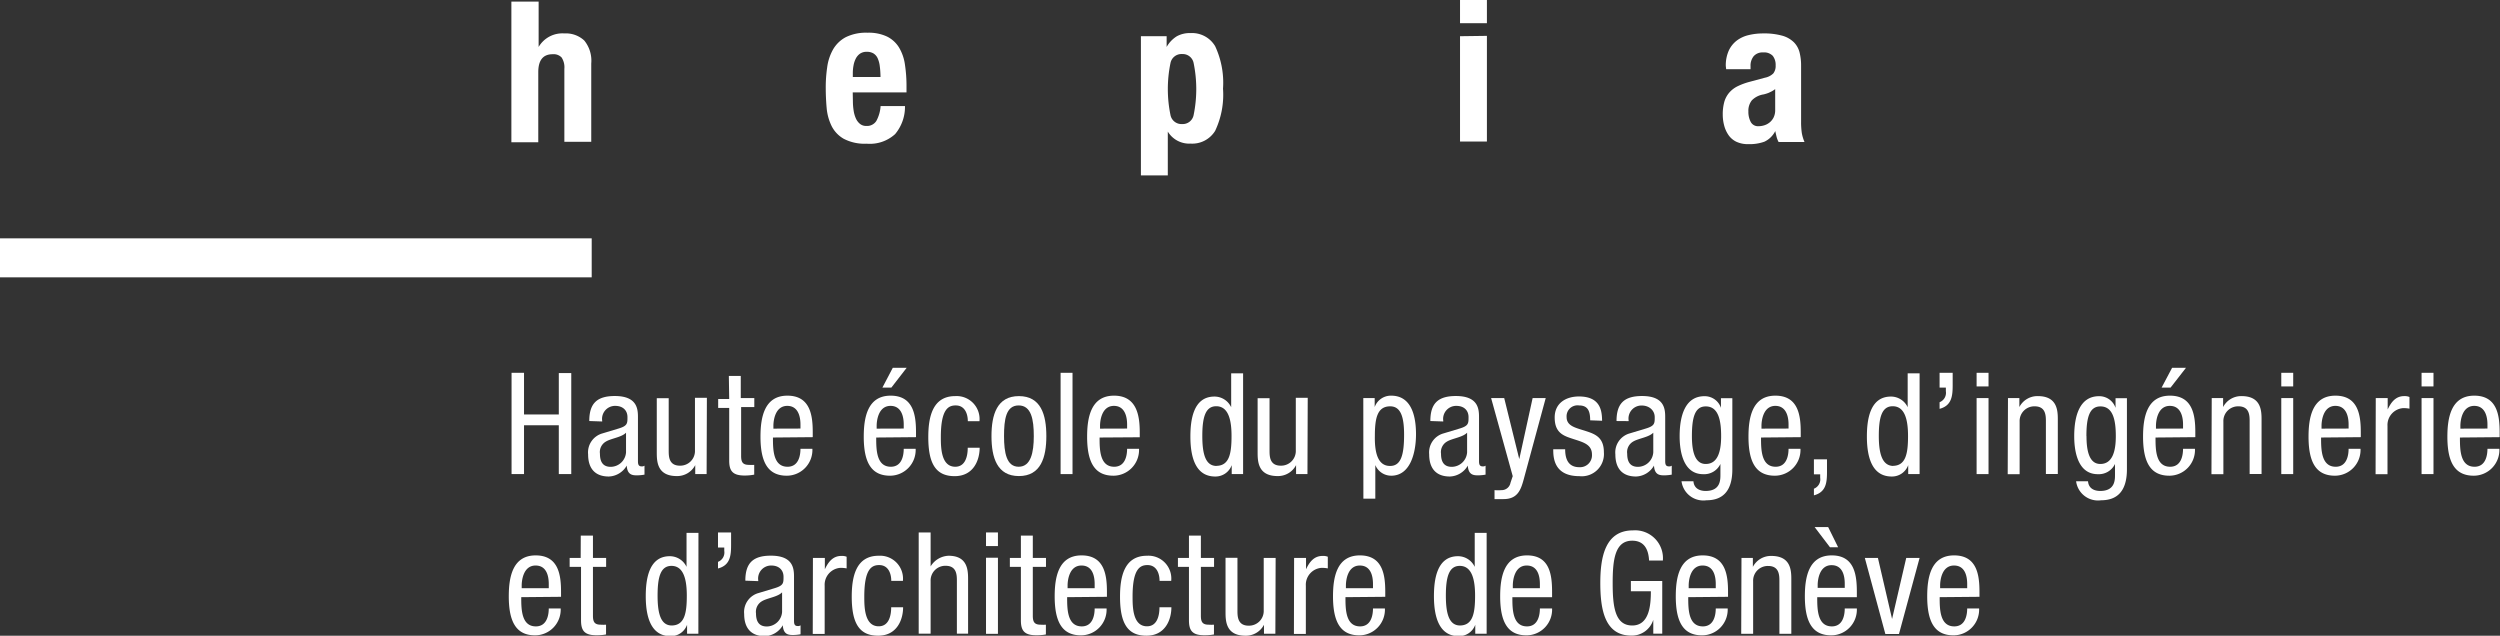 <svg xmlns="http://www.w3.org/2000/svg" viewBox="0 0 278.9 70.92"><rect x="0" y="0" width="278.9" height="70.92" fill="#333333" stroke="none"/><defs><style>.cls-1{isolation:isolate;fill:#ffffff;}.cls-2{fill:#ffffff;}.cls-3{mix-blend-mode:lighten;}</style></defs><title>logo_hepia</title><g class="cls-1"><g id="Calque_1" data-name="Calque 1"><rect class="cls-2" y="26.59" width="66.01" height="4.35"/><path d="M303.58,318.65h-1.39v-5.45h-3.88v5.45h-1.39v-11.3h1.39V312h3.88v-4.62h1.39Z" transform="translate(-239.85 -265.76)"/><path d="M305.59,312.73c0-1.93.82-2.79,2.85-2.79,2.58,0,2.58,1.55,2.58,2.44v4.73c0,.35,0,.68.41.68a.48.48,0,0,0,.32-.08v1a4.88,4.88,0,0,1-.78.08c-.51,0-1.14,0-1.2-1.09h0a2.4,2.4,0,0,1-2,1.22c-1.58,0-2.31-.95-2.31-2.47a2.2,2.2,0,0,1,1.6-2.34l1.79-.54c1-.3,1-.57,1-1.28s-.48-1.25-1.36-1.25a1.45,1.45,0,0,0-1.46,1.66v.08Zm4.1,1.3c-.49.52-1.66.63-2.26,1a1.35,1.35,0,0,0-.65,1.35c0,.86.3,1.46,1.2,1.46a1.73,1.73,0,0,0,1.71-1.62Z" transform="translate(-239.85 -265.76)"/><path d="M318.68,318.65h-1.27v-1h0a2.27,2.27,0,0,1-2.06,1.22c-2.23,0-2.23-1.69-2.23-2.69v-6h1.33V316c0,.65,0,1.71,1.25,1.71a1.64,1.64,0,0,0,1.68-1.71v-5.86h1.33Z" transform="translate(-239.85 -265.76)"/><path d="M321.16,307.7h1.33v2.47H324v1h-1.47v5.45c0,.68.17,1,.87,1a4.08,4.08,0,0,0,.59,0v1.09a5.46,5.46,0,0,1-1.08.1c-1.38,0-1.71-.57-1.71-1.68v-5.86h-1.23v-1h1.23Z" transform="translate(-239.85 -265.76)"/><path d="M326.08,314.57c0,1.3,0,3.26,1.63,3.26,1.27,0,1.44-1.33,1.44-2h1.33a2.87,2.87,0,0,1-2.85,3c-2.07,0-2.94-1.44-2.94-4.35,0-2.12.41-4.58,3-4.58s2.83,2.27,2.83,4.09v.54Zm3.07-1v-.46c0-.95-.3-2.07-1.47-2.07-1.39,0-1.55,1.71-1.55,2.22v.32Z" transform="translate(-239.85 -265.76)"/><path d="M337.6,314.57c0,1.3,0,3.26,1.63,3.26,1.27,0,1.44-1.33,1.44-2H342a2.87,2.87,0,0,1-2.85,3c-2.07,0-2.94-1.44-2.94-4.35,0-2.12.41-4.58,3-4.58s2.83,2.27,2.83,4.09v.54Zm3.07-1v-.46c0-.95-.3-2.07-1.47-2.07-1.39,0-1.55,1.71-1.55,2.22v.32Zm-1.22-6.78H341L339.29,309h-1Z" transform="translate(-239.85 -265.76)"/><path d="M347.82,312.75c0-.82-.33-1.76-1.35-1.76-.82,0-1.66.41-1.66,3.52,0,1.11,0,3.32,1.61,3.32,1.14,0,1.39-1.2,1.39-2.12h1.33c0,1.35-.66,3.17-2.79,3.17s-2.94-1.44-2.94-4.35c0-2.12.41-4.58,3-4.58a2.56,2.56,0,0,1,2.71,2.8Z" transform="translate(-239.85 -265.76)"/><path d="M353.52,309.95c2.45,0,3.06,2.07,3.06,4.46s-.62,4.46-3.06,4.46-3.06-2.07-3.06-4.46S351.08,309.95,353.52,309.95Zm1.66,4.46c0-1.84-.27-3.42-1.69-3.42s-1.63,1.58-1.63,3.42.27,3.42,1.63,3.42S355.18,316.25,355.18,314.41Z" transform="translate(-239.85 -265.76)"/><path d="M358.17,307.35h1.33v11.3h-1.33Z" transform="translate(-239.85 -265.76)"/><path d="M362.52,314.57c0,1.3,0,3.26,1.63,3.26,1.27,0,1.44-1.33,1.44-2h1.33a2.87,2.87,0,0,1-2.85,3c-2.07,0-2.94-1.44-2.94-4.35,0-2.12.41-4.58,3-4.58S367,312.21,367,314v.54Zm3.07-1v-.46c0-.95-.3-2.07-1.47-2.07-1.39,0-1.55,1.71-1.55,2.22v.32Z" transform="translate(-239.85 -265.76)"/><path d="M378.53,318.65h-1.27v-1h0a1.92,1.92,0,0,1-1.84,1.27c-2,0-2.77-1.79-2.77-4.46,0-1.77.29-4.46,2.68-4.46a2.06,2.06,0,0,1,1.87,1.19h0v-3.78h1.33Zm-3-.92c1.47,0,1.71-1.39,1.71-3.33,0-1.65-.29-3.32-1.71-3.32-1.23,0-1.55,1.3-1.55,3.32S374.34,317.74,375.57,317.74Z" transform="translate(-239.85 -265.76)"/><path d="M385.71,318.65h-1.27v-1h0a2.27,2.27,0,0,1-2.06,1.22c-2.23,0-2.23-1.69-2.23-2.69v-6h1.33V316c0,.65,0,1.71,1.25,1.71a1.64,1.64,0,0,0,1.68-1.71v-5.86h1.33Z" transform="translate(-239.85 -265.76)"/><path d="M391.94,310.17h1.27v1h0a1.92,1.92,0,0,1,1.84-1.27c2,0,2.77,1.79,2.77,4.31,0,1.93-.57,4.62-2.77,4.62a1.92,1.92,0,0,1-1.77-1.19h0v3.75h-1.33Zm3,7.57c1.23,0,1.55-1.3,1.55-3.48,0-1.87-.32-3.17-1.55-3.17-1.47,0-1.71,1.39-1.71,3.32C393.2,316.06,393.48,317.74,394.91,317.74Z" transform="translate(-239.85 -265.76)"/><path d="M399.42,312.73c0-1.93.82-2.79,2.85-2.79,2.58,0,2.58,1.55,2.58,2.44v4.73c0,.35,0,.68.41.68a.48.48,0,0,0,.32-.08v1a4.89,4.89,0,0,1-.78.08c-.51,0-1.14,0-1.2-1.09h0a2.4,2.4,0,0,1-2,1.22c-1.58,0-2.31-.95-2.31-2.47a2.2,2.2,0,0,1,1.6-2.34l1.79-.54c1-.3,1-.57,1-1.28s-.47-1.25-1.36-1.25a1.45,1.45,0,0,0-1.46,1.66v.08Zm4.1,1.3c-.49.52-1.66.63-2.26,1a1.35,1.35,0,0,0-.65,1.35c0,.86.3,1.46,1.2,1.46a1.73,1.73,0,0,0,1.71-1.62Z" transform="translate(-239.85 -265.76)"/><path d="M406.2,310.17h1.46l1.68,6.81h0l1.49-6.81h1.46l-2.45,9.05c-.32,1.17-.67,2.22-2.26,2.22-.52,0-.74,0-1,0v-1a5,5,0,0,0,.78,0,1,1,0,0,0,1-.82l.25-.74Z" transform="translate(-239.85 -265.76)"/><path d="M417.25,312.65c0-1.08-.29-1.66-1.25-1.66a1.22,1.22,0,0,0-1.38,1.3c0,1,1,1.19,2.09,1.54s2.07.71,2.07,2.39a2.48,2.48,0,0,1-2.74,2.66c-2.88,0-2.91-2.14-2.91-3h1.33c0,1,.29,2,1.58,2a1.33,1.33,0,0,0,1.41-1.41c0-1.14-1-1.38-2.07-1.73s-2.09-.65-2.09-2.41c0-1.58,1.23-2.34,2.71-2.34,2.47,0,2.56,1.71,2.58,2.71Z" transform="translate(-239.85 -265.76)"/><path d="M420.19,312.73c0-1.93.82-2.79,2.85-2.79,2.58,0,2.58,1.55,2.58,2.44v4.73c0,.35,0,.68.41.68a.49.49,0,0,0,.32-.08v1a4.9,4.9,0,0,1-.78.08c-.51,0-1.14,0-1.2-1.09h0a2.4,2.4,0,0,1-2,1.22c-1.58,0-2.31-.95-2.31-2.47a2.2,2.2,0,0,1,1.6-2.34l1.79-.54c1-.3,1-.57,1-1.28S423.87,311,423,311a1.45,1.45,0,0,0-1.46,1.66v.08Zm4.1,1.3c-.49.52-1.66.63-2.26,1a1.35,1.35,0,0,0-.65,1.35c0,.86.3,1.46,1.2,1.46a1.73,1.73,0,0,0,1.71-1.62Z" transform="translate(-239.85 -265.76)"/><path d="M433.11,318.12c0,2.53-1.17,3.45-2.88,3.45a2.46,2.46,0,0,1-2.79-2.12h1.33c.06.78.67,1.08,1.36,1.08,1.71,0,1.65-1.31,1.65-1.9v-1.11h0a2,2,0,0,1-1.92,1.14c-2.47,0-2.63-3.12-2.63-4.24,0-2.29.62-4.46,2.77-4.46a1.91,1.91,0,0,1,1.84,1.3h0v-1.08h1.27Zm-4.51-3.7c0,1.38.21,3.1,1.54,3.1s1.72-1.36,1.72-3.1-.29-3.32-1.71-3.32C428.91,311.09,428.6,312.38,428.6,314.41Z" transform="translate(-239.85 -265.76)"/><path d="M436.31,314.57c0,1.3,0,3.26,1.63,3.26,1.27,0,1.44-1.33,1.44-2h1.33a2.87,2.87,0,0,1-2.85,3c-2.07,0-2.95-1.44-2.95-4.35,0-2.12.41-4.58,3-4.58s2.83,2.27,2.83,4.09v.54Zm3.07-1v-.46c0-.95-.3-2.07-1.47-2.07-1.39,0-1.55,1.71-1.55,2.22v.32Z" transform="translate(-239.85 -265.76)"/><path d="M442.21,317h1.46v1.38c0,1.2-.09,2.28-1.46,2.64v-.74a1.12,1.12,0,0,0,.7-1.22v-.38h-.7Z" transform="translate(-239.85 -265.76)"/><path d="M454,318.65h-1.27v-1h0a1.92,1.92,0,0,1-1.84,1.27c-2,0-2.77-1.79-2.77-4.46,0-1.77.29-4.46,2.68-4.46a2.06,2.06,0,0,1,1.87,1.19h0v-3.78H454Zm-3-.92c1.47,0,1.71-1.39,1.71-3.33,0-1.65-.29-3.32-1.71-3.32-1.24,0-1.55,1.3-1.55,3.32S449.85,317.74,451.09,317.74Z" transform="translate(-239.85 -265.76)"/><path d="M319.95,325.16h1.46v1.38c0,1.2-.09,2.28-1.46,2.64v-.74a1.12,1.12,0,0,0,.7-1.22v-.38h-.7Z" transform="translate(-239.85 -265.76)"/><path d="M460.36,307.35h1.33v1.52h-1.33Zm0,2.82h1.33v8.48h-1.33Z" transform="translate(-239.85 -265.76)"/><path d="M463.86,310.17h1.27v1h0a2.27,2.27,0,0,1,2.06-1.22c2.23,0,2.23,1.7,2.23,2.69v6h-1.33V312.8c0-.65,0-1.71-1.25-1.71a1.64,1.64,0,0,0-1.68,1.71v5.86h-1.33Z" transform="translate(-239.85 -265.76)"/><path d="M477.13,318.12c0,2.53-1.17,3.45-2.88,3.45a2.46,2.46,0,0,1-2.79-2.12h1.33c.06.78.66,1.08,1.36,1.08,1.71,0,1.65-1.31,1.65-1.9v-1.11h0a2,2,0,0,1-1.92,1.14c-2.47,0-2.63-3.12-2.63-4.24,0-2.29.62-4.46,2.77-4.46a1.91,1.91,0,0,1,1.84,1.3h0v-1.08h1.27Zm-4.51-3.7c0,1.38.21,3.1,1.54,3.1s1.73-1.36,1.73-3.1-.29-3.32-1.71-3.32C472.93,311.09,472.61,312.38,472.61,314.41Z" transform="translate(-239.85 -265.76)"/><path d="M480.32,314.57c0,1.3,0,3.26,1.63,3.26,1.27,0,1.44-1.33,1.44-2h1.33a2.87,2.87,0,0,1-2.85,3c-2.07,0-2.94-1.44-2.94-4.35,0-2.12.41-4.58,3-4.58s2.83,2.27,2.83,4.09v.54Zm3.07-1v-.46c0-.95-.3-2.07-1.47-2.07-1.39,0-1.55,1.71-1.55,2.22v.32Zm-1.22-6.78h1.55L482,309h-1Z" transform="translate(-239.85 -265.76)"/><path d="M486.59,310.17h1.27v1h0a2.27,2.27,0,0,1,2.06-1.22c2.23,0,2.23,1.7,2.23,2.69v6h-1.33V312.8c0-.65,0-1.71-1.25-1.71a1.64,1.64,0,0,0-1.68,1.71v5.86h-1.33Z" transform="translate(-239.85 -265.76)"/><path d="M494.35,307.35h1.33v1.52h-1.33Zm0,2.82h1.33v8.48h-1.33Z" transform="translate(-239.85 -265.76)"/><path d="M498.79,314.57c0,1.3,0,3.26,1.63,3.26,1.27,0,1.44-1.33,1.44-2h1.33a2.87,2.87,0,0,1-2.85,3c-2.07,0-2.95-1.44-2.95-4.35,0-2.12.41-4.58,3-4.58s2.83,2.27,2.83,4.09v.54Zm3.07-1v-.46c0-.95-.3-2.07-1.47-2.07-1.39,0-1.55,1.71-1.55,2.22v.32Z" transform="translate(-239.85 -265.76)"/><path d="M504.89,310.17h1.33v1.27h0c.38-.81.89-1.49,1.84-1.49a1.36,1.36,0,0,1,.59.1v1.3a3.59,3.59,0,0,0-.71-.06,1.89,1.89,0,0,0-1.74,2v5.37h-1.33Z" transform="translate(-239.85 -265.76)"/><path d="M510,307.35h1.33v1.52H510Zm0,2.82h1.33v8.48H510Z" transform="translate(-239.85 -265.76)"/><path d="M514.28,314.57c0,1.3,0,3.26,1.63,3.26,1.27,0,1.44-1.33,1.44-2h1.33a2.87,2.87,0,0,1-2.85,3c-2.08,0-2.95-1.44-2.95-4.35,0-2.12.41-4.58,3-4.58s2.83,2.27,2.83,4.09v.54Zm3.07-1v-.46c0-.95-.3-2.07-1.47-2.07-1.39,0-1.55,1.71-1.55,2.22v.32Z" transform="translate(-239.85 -265.76)"/><path d="M298,332.38c0,1.3,0,3.26,1.63,3.26,1.27,0,1.44-1.33,1.44-2h1.33a2.87,2.87,0,0,1-2.85,3c-2.07,0-2.94-1.44-2.94-4.35,0-2.12.41-4.57,3-4.57s2.83,2.26,2.83,4.08v.54Zm3.07-1v-.46c0-1-.3-2.07-1.47-2.07-1.39,0-1.55,1.71-1.55,2.22v.31Z" transform="translate(-239.85 -265.76)"/><path d="M304.64,325.51H306V328h1.47v1H306v5.45c0,.68.17,1,.87,1a4.46,4.46,0,0,0,.59,0v1.09a5.68,5.68,0,0,1-1.08.09c-1.38,0-1.71-.57-1.71-1.68V329H303.4v-1h1.23Z" transform="translate(-239.85 -265.76)"/><path d="M317.76,336.46H316.5v-1h0a1.92,1.92,0,0,1-1.84,1.27c-2,0-2.77-1.79-2.77-4.46,0-1.77.29-4.46,2.68-4.46a2.06,2.06,0,0,1,1.87,1.19h0v-3.79h1.33Zm-3-.92c1.47,0,1.71-1.39,1.71-3.33,0-1.64-.29-3.32-1.71-3.32-1.24,0-1.55,1.3-1.55,3.32S313.57,335.54,314.8,335.54Z" transform="translate(-239.85 -265.76)"/><path d="M456.23,307.35h1.46v1.38c0,1.2-.1,2.28-1.46,2.64v-.74a1.12,1.12,0,0,0,.7-1.22V309h-.7Z" transform="translate(-239.85 -265.76)"/><path d="M323,330.54c0-1.93.82-2.79,2.85-2.79,2.58,0,2.58,1.55,2.58,2.44v4.73c0,.35,0,.68.41.68a.47.47,0,0,0,.32-.08v1a4.9,4.9,0,0,1-.78.08c-.51,0-1.14,0-1.2-1.09h0a2.4,2.4,0,0,1-2,1.22c-1.58,0-2.31-.95-2.31-2.47a2.2,2.2,0,0,1,1.6-2.34l1.79-.54c1-.3,1-.57,1-1.28s-.48-1.25-1.36-1.25a1.45,1.45,0,0,0-1.46,1.66v.08Zm4.1,1.3c-.49.52-1.66.63-2.26,1a1.36,1.36,0,0,0-.65,1.35c0,.85.3,1.46,1.2,1.46a1.73,1.73,0,0,0,1.71-1.62Z" transform="translate(-239.85 -265.76)"/><path d="M330.54,328h1.33v1.27h0c.38-.81.89-1.49,1.84-1.49a1.37,1.37,0,0,1,.59.09v1.3a3.63,3.63,0,0,0-.71-.06,1.89,1.89,0,0,0-1.74,2v5.37h-1.33Z" transform="translate(-239.85 -265.76)"/><path d="M339.28,330.56c0-.82-.33-1.76-1.35-1.76-.82,0-1.66.41-1.66,3.51,0,1.11,0,3.32,1.61,3.32,1.14,0,1.39-1.2,1.39-2.12h1.33c0,1.35-.66,3.17-2.79,3.17s-2.94-1.44-2.94-4.35c0-2.12.41-4.57,3-4.57a2.56,2.56,0,0,1,2.71,2.8Z" transform="translate(-239.85 -265.76)"/><path d="M342.34,325.16h1.33v3.79h0a2.45,2.45,0,0,1,2-1.19c2.18,0,2.18,1.69,2.18,2.69v6H346.6v-5.86c0-.65,0-1.71-1.25-1.71a1.64,1.64,0,0,0-1.68,1.71v5.86h-1.33Z" transform="translate(-239.85 -265.76)"/><path d="M349.85,325.16h1.33v1.52h-1.33Zm0,2.82h1.33v8.49h-1.33Z" transform="translate(-239.85 -265.76)"/><path d="M353.74,325.51h1.33V328h1.47v1h-1.47v5.45c0,.68.17,1,.87,1a4.45,4.45,0,0,0,.59,0v1.09a5.68,5.68,0,0,1-1.08.09c-1.38,0-1.71-.57-1.71-1.68V329h-1.23v-1h1.23Z" transform="translate(-239.85 -265.76)"/><path d="M358.9,332.38c0,1.3,0,3.26,1.63,3.26,1.27,0,1.44-1.33,1.44-2h1.33a2.87,2.87,0,0,1-2.85,3c-2.07,0-2.94-1.44-2.94-4.35,0-2.12.41-4.57,3-4.57s2.83,2.26,2.83,4.08v.54Zm3.07-1v-.46c0-1-.3-2.07-1.47-2.07-1.39,0-1.55,1.71-1.55,2.22v.31Z" transform="translate(-239.85 -265.76)"/><path d="M369.21,330.56c0-.82-.33-1.76-1.35-1.76-.82,0-1.66.41-1.66,3.51,0,1.11,0,3.32,1.61,3.32,1.14,0,1.39-1.2,1.39-2.12h1.33c0,1.35-.66,3.17-2.79,3.17s-2.94-1.44-2.94-4.35c0-2.12.41-4.57,3-4.57a2.55,2.55,0,0,1,2.71,2.8Z" transform="translate(-239.85 -265.76)"/><path d="M372.49,325.51h1.33V328h1.47v1h-1.47v5.45c0,.68.17,1,.87,1a4.45,4.45,0,0,0,.59,0v1.09a5.68,5.68,0,0,1-1.08.09c-1.38,0-1.71-.57-1.71-1.68V329h-1.23v-1h1.23Z" transform="translate(-239.85 -265.76)"/><path d="M382.13,336.46h-1.27v-1h0a2.27,2.27,0,0,1-2.06,1.22c-2.23,0-2.23-1.69-2.23-2.69v-6h1.33v5.86c0,.65,0,1.71,1.25,1.71a1.64,1.64,0,0,0,1.68-1.71V328h1.33Z" transform="translate(-239.85 -265.76)"/><path d="M384.22,328h1.33v1.27h0c.38-.81.89-1.49,1.84-1.49a1.37,1.37,0,0,1,.59.09v1.3a3.63,3.63,0,0,0-.71-.06,1.89,1.89,0,0,0-1.74,2v5.37h-1.33Z" transform="translate(-239.85 -265.76)"/><path d="M389.95,332.38c0,1.3,0,3.26,1.63,3.26,1.27,0,1.44-1.33,1.44-2h1.33a2.87,2.87,0,0,1-2.85,3c-2.07,0-2.94-1.44-2.94-4.35,0-2.12.41-4.57,3-4.57s2.83,2.26,2.83,4.08v.54Zm3.07-1v-.46c0-1-.3-2.07-1.47-2.07-1.39,0-1.55,1.71-1.55,2.22v.31Z" transform="translate(-239.85 -265.76)"/><path d="M405.7,336.46h-1.27v-1h0a1.92,1.92,0,0,1-1.84,1.27c-2,0-2.77-1.79-2.77-4.46,0-1.77.29-4.46,2.68-4.46a2.06,2.06,0,0,1,1.87,1.19h0v-3.79h1.33Zm-3-.92c1.47,0,1.71-1.39,1.71-3.33,0-1.64-.29-3.32-1.71-3.32-1.23,0-1.55,1.3-1.55,3.32S401.51,335.54,402.74,335.54Z" transform="translate(-239.85 -265.76)"/><path d="M408.57,332.38c0,1.3,0,3.26,1.63,3.26,1.27,0,1.44-1.33,1.44-2H413a2.87,2.87,0,0,1-2.85,3c-2.07,0-2.94-1.44-2.94-4.35,0-2.12.41-4.57,3-4.57S413,330,413,331.84v.54Zm3.07-1v-.46c0-1-.3-2.07-1.47-2.07-1.39,0-1.55,1.71-1.55,2.22v.31Z" transform="translate(-239.85 -265.76)"/><path d="M423.82,328.29c-.06-1.19-.51-2.21-1.88-2.21-1.93,0-2.18,2.12-2.18,4.73s.25,4.73,2.18,4.73,2.08-2.31,2.08-3.82h-2.23v-1.14h3.5v5.87h-1v-1.54h0a2.51,2.51,0,0,1-2.44,1.76c-2.94,0-3.47-2.83-3.47-5.87,0-2.85.52-5.87,3.64-5.87a3.11,3.11,0,0,1,3.34,3.36Z" transform="translate(-239.85 -265.76)"/><path d="M428.19,332.38c0,1.3,0,3.26,1.63,3.26,1.27,0,1.44-1.33,1.44-2h1.33a2.87,2.87,0,0,1-2.85,3c-2.07,0-2.94-1.44-2.94-4.35,0-2.12.41-4.57,3-4.57s2.83,2.26,2.83,4.08v.54Zm3.07-1v-.46c0-1-.3-2.07-1.47-2.07-1.39,0-1.55,1.71-1.55,2.22v.31Z" transform="translate(-239.85 -265.76)"/><path d="M434.13,328h1.27v1h0a2.27,2.27,0,0,1,2.06-1.22c2.23,0,2.23,1.69,2.23,2.69v6h-1.33v-5.86c0-.65,0-1.71-1.25-1.71a1.64,1.64,0,0,0-1.68,1.71v5.86h-1.33Z" transform="translate(-239.85 -265.76)"/><path d="M442.58,332.38c0,1.3,0,3.26,1.63,3.26,1.27,0,1.44-1.33,1.44-2H447a2.87,2.87,0,0,1-2.85,3c-2.07,0-2.95-1.44-2.95-4.35,0-2.12.41-4.57,3-4.57S447,330,447,331.84v.54Zm1.22-7.82,1.11,2.25H444l-1.71-2.25Zm1.85,6.78v-.46c0-1-.3-2.07-1.47-2.07-1.39,0-1.55,1.71-1.55,2.22v.31Z" transform="translate(-239.85 -265.76)"/><path d="M447.89,328h1.46l1.58,6.81h0l1.58-6.81H454l-2.3,8.49h-1.52Z" transform="translate(-239.85 -265.76)"/><path d="M456.24,332.38c0,1.3,0,3.26,1.63,3.26,1.27,0,1.44-1.33,1.44-2h1.33a2.87,2.87,0,0,1-2.85,3c-2.07,0-2.94-1.44-2.94-4.35,0-2.12.41-4.57,3-4.57s2.83,2.26,2.83,4.08v.54Zm3.07-1v-.46c0-1-.3-2.07-1.47-2.07-1.39,0-1.55,1.71-1.55,2.22v.31Z" transform="translate(-239.85 -265.76)"/><g class="cls-3"><path d="M299.94,265.94V271h0a3.06,3.06,0,0,1,2.87-1.51,3,3,0,0,1,2.22.79,3.56,3.56,0,0,1,.78,2.56v8.74h-3v-8.13a2,2,0,0,0-.31-1.28,1.23,1.23,0,0,0-1-.36q-1.6,0-1.6,2v7.82h-3V265.94Z" transform="translate(-239.85 -265.76)"/><path d="M335,277.09a6.61,6.61,0,0,0,.08,1,3.34,3.34,0,0,0,.25.88,1.66,1.66,0,0,0,.46.61,1.08,1.08,0,0,0,.7.23,1.23,1.23,0,0,0,1.12-.55,4,4,0,0,0,.48-1.67h2.72a4.73,4.73,0,0,1-1.1,3.13,4.18,4.18,0,0,1-3.18,1.07,5,5,0,0,1-2.56-.55,3.39,3.39,0,0,1-1.36-1.45,5.67,5.67,0,0,1-.54-2q-.1-1.12-.1-2.24a15.38,15.38,0,0,1,.16-2.28,5.5,5.5,0,0,1,.66-2,3.57,3.57,0,0,1,1.41-1.36,5.12,5.12,0,0,1,2.45-.5,4.77,4.77,0,0,1,2.16.43,3.26,3.26,0,0,1,1.33,1.21,5.05,5.05,0,0,1,.66,1.88,15.85,15.85,0,0,1,.18,2.46v.68h-6Zm3-3.93a3,3,0,0,0-.23-.88,1.23,1.23,0,0,0-.46-.55,1.4,1.4,0,0,0-.76-.19,1.28,1.28,0,0,0-.76.21,1.5,1.5,0,0,0-.47.55,2.73,2.73,0,0,0-.25.76,4.58,4.58,0,0,0-.08.83v.46h3.09Q338.07,273.68,338,273.16Z" transform="translate(-239.85 -265.76)"/><path d="M370,269.8V271h0a3.31,3.31,0,0,1,1.13-1.19,3,3,0,0,1,1.54-.36,3,3,0,0,1,2.74,1.46,9.63,9.63,0,0,1,.88,4.74,9.43,9.43,0,0,1-.88,4.71,3,3,0,0,1-2.74,1.42,2.79,2.79,0,0,1-2.54-1.34h0v4.89h-3V269.8Zm.43,8.8a1.25,1.25,0,0,0,1.3,1,1.24,1.24,0,0,0,1.28-1,14.42,14.42,0,0,0,0-5.81,1.24,1.24,0,0,0-1.28-1,1.25,1.25,0,0,0-1.3,1,14.39,14.39,0,0,0,0,5.81Z" transform="translate(-239.85 -265.76)"/><path d="M405.73,265.76v2.59h-3v-2.59Zm0,4v11.79h-3V269.8Z" transform="translate(-239.85 -265.76)"/><path d="M432.38,273.13a4,4,0,0,1,.33-1.72,3,3,0,0,1,.89-1.12,3.51,3.51,0,0,1,1.31-.61,6.72,6.72,0,0,1,1.61-.19,7.48,7.48,0,0,1,2.19.26,3,3,0,0,1,1.29.75,2.49,2.49,0,0,1,.62,1.15,6.06,6.06,0,0,1,.16,1.46v6.2a8.39,8.39,0,0,0,.08,1.29,4.52,4.52,0,0,0,.3,1h-2.89a2.51,2.51,0,0,1-.23-.6c-.05-.21-.1-.42-.14-.62h0a2.57,2.57,0,0,1-1.22,1.19,4.92,4.92,0,0,1-1.79.27,3,3,0,0,1-1.34-.27,2.25,2.25,0,0,1-.88-.76,3.36,3.36,0,0,1-.48-1.08,4.77,4.77,0,0,1-.15-1.19,5.17,5.17,0,0,1,.18-1.44,2.77,2.77,0,0,1,.54-1,2.93,2.93,0,0,1,.92-.71,7.36,7.36,0,0,1,1.35-.5l1.71-.46a1.82,1.82,0,0,0,.94-.48,1.35,1.35,0,0,0,.26-.9,1.62,1.62,0,0,0-.32-1.06,1.34,1.34,0,0,0-1.08-.38,1.3,1.3,0,0,0-1.05.42,1.68,1.68,0,0,0-.35,1.12v.33h-2.72Zm4.87,2.95a4.28,4.28,0,0,1-.64.21,2.33,2.33,0,0,0-1.32.66,1.86,1.86,0,0,0-.39,1.25,2.38,2.38,0,0,0,.26,1.16.92.92,0,0,0,.88.48,2.18,2.18,0,0,0,.63-.1,1.79,1.79,0,0,0,.6-.32,1.68,1.68,0,0,0,.45-.57,1.83,1.83,0,0,0,.17-.83v-2.32A2.7,2.7,0,0,1,437.25,276.07Z" transform="translate(-239.85 -265.76)"/></g></g></g></svg>